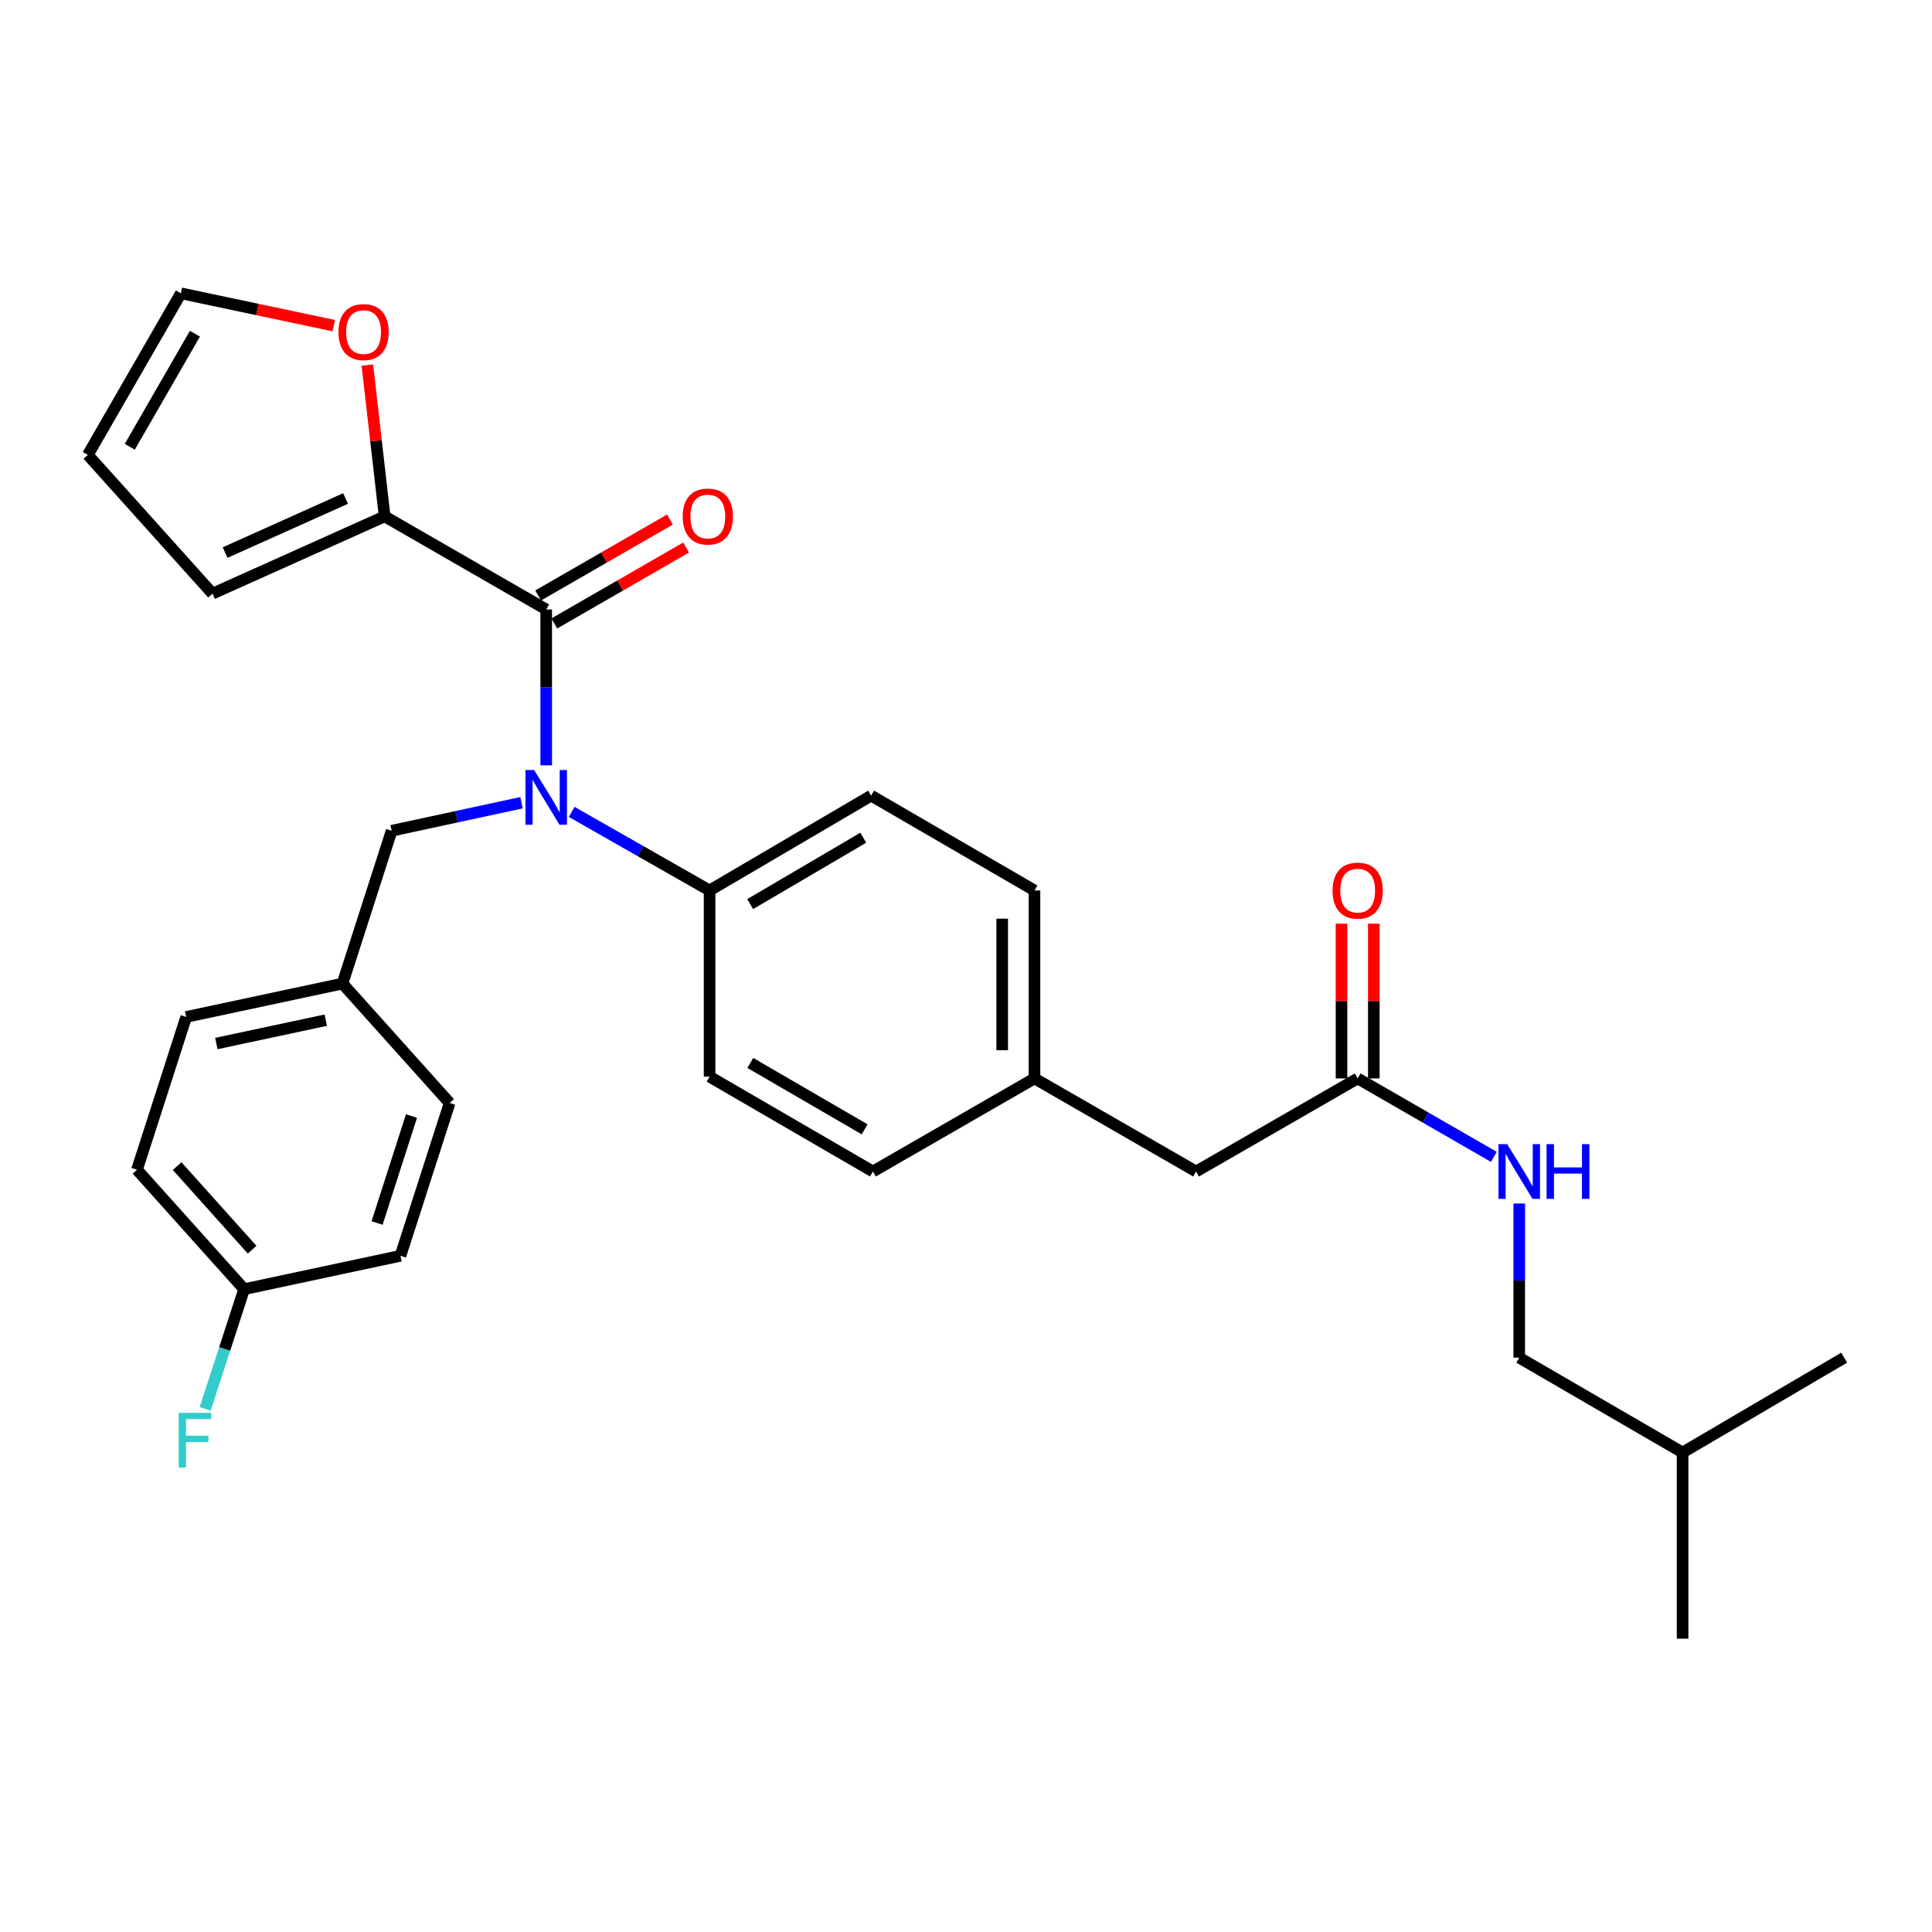 <?xml version='1.0' encoding='iso-8859-1'?>
<svg version='1.1' baseProfile='full'
              xmlns='http://www.w3.org/2000/svg'
                      xmlns:rdkit='http://www.rdkit.org/xml'
                      xmlns:xlink='http://www.w3.org/1999/xlink'
                  xml:space='preserve'
width='1000px' height='1000px' viewBox='0 0 1000 1000'>
<!-- END OF HEADER -->
<rect style='opacity:1.0;fill:#FFFFFF;stroke:none' width='1000' height='1000' x='0' y='0'> </rect>
<path class='bond-0' d='M 786.36,702.727 L 786.36,662.831' style='fill:none;fill-rule:evenodd;stroke:#000000;stroke-width:6px;stroke-linecap:butt;stroke-linejoin:miter;stroke-opacity:1' />
<path class='bond-0' d='M 786.36,662.831 L 786.36,622.936' style='fill:none;fill-rule:evenodd;stroke:#0000FF;stroke-width:6px;stroke-linecap:butt;stroke-linejoin:miter;stroke-opacity:1' />
<path class='bond-1' d='M 786.36,702.727 L 870.913,751.818' style='fill:none;fill-rule:evenodd;stroke:#000000;stroke-width:6px;stroke-linecap:butt;stroke-linejoin:miter;stroke-opacity:1' />
<path class='bond-2' d='M 702.727,558.186 L 737.967,578.488' style='fill:none;fill-rule:evenodd;stroke:#000000;stroke-width:6px;stroke-linecap:butt;stroke-linejoin:miter;stroke-opacity:1' />
<path class='bond-2' d='M 737.967,578.488 L 773.207,598.789' style='fill:none;fill-rule:evenodd;stroke:#0000FF;stroke-width:6px;stroke-linecap:butt;stroke-linejoin:miter;stroke-opacity:1' />
<path class='bond-3' d='M 711.089,558.186 L 711.089,518.142' style='fill:none;fill-rule:evenodd;stroke:#000000;stroke-width:6px;stroke-linecap:butt;stroke-linejoin:miter;stroke-opacity:1' />
<path class='bond-3' d='M 711.089,518.142 L 711.089,478.098' style='fill:none;fill-rule:evenodd;stroke:#FF0000;stroke-width:6px;stroke-linecap:butt;stroke-linejoin:miter;stroke-opacity:1' />
<path class='bond-3' d='M 694.366,558.186 L 694.366,518.142' style='fill:none;fill-rule:evenodd;stroke:#000000;stroke-width:6px;stroke-linecap:butt;stroke-linejoin:miter;stroke-opacity:1' />
<path class='bond-3' d='M 694.366,518.142 L 694.366,478.098' style='fill:none;fill-rule:evenodd;stroke:#FF0000;stroke-width:6px;stroke-linecap:butt;stroke-linejoin:miter;stroke-opacity:1' />
<path class='bond-4' d='M 702.727,558.186 L 619.095,606.367' style='fill:none;fill-rule:evenodd;stroke:#000000;stroke-width:6px;stroke-linecap:butt;stroke-linejoin:miter;stroke-opacity:1' />
<path class='bond-5' d='M 870.913,751.818 L 954.545,702.727' style='fill:none;fill-rule:evenodd;stroke:#000000;stroke-width:6px;stroke-linecap:butt;stroke-linejoin:miter;stroke-opacity:1' />
<path class='bond-6' d='M 870.913,751.818 L 870.913,848.179' style='fill:none;fill-rule:evenodd;stroke:#000000;stroke-width:6px;stroke-linecap:butt;stroke-linejoin:miter;stroke-opacity:1' />
<path class='bond-7' d='M 199.091,267.274 L 194.618,228.125' style='fill:none;fill-rule:evenodd;stroke:#000000;stroke-width:6px;stroke-linecap:butt;stroke-linejoin:miter;stroke-opacity:1' />
<path class='bond-7' d='M 194.618,228.125 L 190.145,188.976' style='fill:none;fill-rule:evenodd;stroke:#FF0000;stroke-width:6px;stroke-linecap:butt;stroke-linejoin:miter;stroke-opacity:1' />
<path class='bond-8' d='M 199.091,267.274 L 109.995,307.269' style='fill:none;fill-rule:evenodd;stroke:#000000;stroke-width:6px;stroke-linecap:butt;stroke-linejoin:miter;stroke-opacity:1' />
<path class='bond-8' d='M 178.878,258.017 L 116.511,286.014' style='fill:none;fill-rule:evenodd;stroke:#000000;stroke-width:6px;stroke-linecap:butt;stroke-linejoin:miter;stroke-opacity:1' />
<path class='bond-9' d='M 199.091,267.274 L 282.724,315.454' style='fill:none;fill-rule:evenodd;stroke:#000000;stroke-width:6px;stroke-linecap:butt;stroke-linejoin:miter;stroke-opacity:1' />
<path class='bond-10' d='M 269.938,415.486 L 236.331,422.741' style='fill:none;fill-rule:evenodd;stroke:#0000FF;stroke-width:6px;stroke-linecap:butt;stroke-linejoin:miter;stroke-opacity:1' />
<path class='bond-10' d='M 236.331,422.741 L 202.724,429.996' style='fill:none;fill-rule:evenodd;stroke:#000000;stroke-width:6px;stroke-linecap:butt;stroke-linejoin:miter;stroke-opacity:1' />
<path class='bond-11' d='M 282.724,396.134 L 282.724,355.794' style='fill:none;fill-rule:evenodd;stroke:#0000FF;stroke-width:6px;stroke-linecap:butt;stroke-linejoin:miter;stroke-opacity:1' />
<path class='bond-11' d='M 282.724,355.794 L 282.724,315.454' style='fill:none;fill-rule:evenodd;stroke:#000000;stroke-width:6px;stroke-linecap:butt;stroke-linejoin:miter;stroke-opacity:1' />
<path class='bond-12' d='M 295.897,420.232 L 331.587,440.569' style='fill:none;fill-rule:evenodd;stroke:#0000FF;stroke-width:6px;stroke-linecap:butt;stroke-linejoin:miter;stroke-opacity:1' />
<path class='bond-12' d='M 331.587,440.569 L 367.276,460.906' style='fill:none;fill-rule:evenodd;stroke:#000000;stroke-width:6px;stroke-linecap:butt;stroke-linejoin:miter;stroke-opacity:1' />
<path class='bond-13' d='M 286.897,322.699 L 321.012,303.049' style='fill:none;fill-rule:evenodd;stroke:#000000;stroke-width:6px;stroke-linecap:butt;stroke-linejoin:miter;stroke-opacity:1' />
<path class='bond-13' d='M 321.012,303.049 L 355.126,283.398' style='fill:none;fill-rule:evenodd;stroke:#FF0000;stroke-width:6px;stroke-linecap:butt;stroke-linejoin:miter;stroke-opacity:1' />
<path class='bond-13' d='M 278.55,308.209 L 312.665,288.558' style='fill:none;fill-rule:evenodd;stroke:#000000;stroke-width:6px;stroke-linecap:butt;stroke-linejoin:miter;stroke-opacity:1' />
<path class='bond-13' d='M 312.665,288.558 L 346.779,268.907' style='fill:none;fill-rule:evenodd;stroke:#FF0000;stroke-width:6px;stroke-linecap:butt;stroke-linejoin:miter;stroke-opacity:1' />
<path class='bond-14' d='M 172.768,168.554 L 133.201,160.188' style='fill:none;fill-rule:evenodd;stroke:#FF0000;stroke-width:6px;stroke-linecap:butt;stroke-linejoin:miter;stroke-opacity:1' />
<path class='bond-14' d='M 133.201,160.188 L 93.635,151.821' style='fill:none;fill-rule:evenodd;stroke:#000000;stroke-width:6px;stroke-linecap:butt;stroke-linejoin:miter;stroke-opacity:1' />
<path class='bond-15' d='M 93.635,151.821 L 45.455,235.454' style='fill:none;fill-rule:evenodd;stroke:#000000;stroke-width:6px;stroke-linecap:butt;stroke-linejoin:miter;stroke-opacity:1' />
<path class='bond-15' d='M 100.898,172.714 L 67.172,231.257' style='fill:none;fill-rule:evenodd;stroke:#000000;stroke-width:6px;stroke-linecap:butt;stroke-linejoin:miter;stroke-opacity:1' />
<path class='bond-16' d='M 126.365,667.275 L 70.91,605.456' style='fill:none;fill-rule:evenodd;stroke:#000000;stroke-width:6px;stroke-linecap:butt;stroke-linejoin:miter;stroke-opacity:1' />
<path class='bond-16' d='M 130.495,646.835 L 91.677,603.562' style='fill:none;fill-rule:evenodd;stroke:#000000;stroke-width:6px;stroke-linecap:butt;stroke-linejoin:miter;stroke-opacity:1' />
<path class='bond-17' d='M 126.365,667.275 L 116.277,698.257' style='fill:none;fill-rule:evenodd;stroke:#000000;stroke-width:6px;stroke-linecap:butt;stroke-linejoin:miter;stroke-opacity:1' />
<path class='bond-17' d='M 116.277,698.257 L 106.189,729.239' style='fill:none;fill-rule:evenodd;stroke:#33CCCC;stroke-width:6px;stroke-linecap:butt;stroke-linejoin:miter;stroke-opacity:1' />
<path class='bond-18' d='M 126.365,667.275 L 207.276,650.004' style='fill:none;fill-rule:evenodd;stroke:#000000;stroke-width:6px;stroke-linecap:butt;stroke-linejoin:miter;stroke-opacity:1' />
<path class='bond-19' d='M 202.724,429.996 L 177.268,509.095' style='fill:none;fill-rule:evenodd;stroke:#000000;stroke-width:6px;stroke-linecap:butt;stroke-linejoin:miter;stroke-opacity:1' />
<path class='bond-20' d='M 177.268,509.095 L 96.366,526.366' style='fill:none;fill-rule:evenodd;stroke:#000000;stroke-width:6px;stroke-linecap:butt;stroke-linejoin:miter;stroke-opacity:1' />
<path class='bond-20' d='M 168.624,528.04 L 111.993,540.13' style='fill:none;fill-rule:evenodd;stroke:#000000;stroke-width:6px;stroke-linecap:butt;stroke-linejoin:miter;stroke-opacity:1' />
<path class='bond-21' d='M 177.268,509.095 L 232.723,570.905' style='fill:none;fill-rule:evenodd;stroke:#000000;stroke-width:6px;stroke-linecap:butt;stroke-linejoin:miter;stroke-opacity:1' />
<path class='bond-22' d='M 367.276,460.906 L 450.909,411.815' style='fill:none;fill-rule:evenodd;stroke:#000000;stroke-width:6px;stroke-linecap:butt;stroke-linejoin:miter;stroke-opacity:1' />
<path class='bond-22' d='M 388.287,467.964 L 446.83,433.6' style='fill:none;fill-rule:evenodd;stroke:#000000;stroke-width:6px;stroke-linecap:butt;stroke-linejoin:miter;stroke-opacity:1' />
<path class='bond-23' d='M 367.276,460.906 L 367.276,557.276' style='fill:none;fill-rule:evenodd;stroke:#000000;stroke-width:6px;stroke-linecap:butt;stroke-linejoin:miter;stroke-opacity:1' />
<path class='bond-24' d='M 450.909,411.815 L 535.452,460.906' style='fill:none;fill-rule:evenodd;stroke:#000000;stroke-width:6px;stroke-linecap:butt;stroke-linejoin:miter;stroke-opacity:1' />
<path class='bond-25' d='M 367.276,557.276 L 451.82,606.367' style='fill:none;fill-rule:evenodd;stroke:#000000;stroke-width:6px;stroke-linecap:butt;stroke-linejoin:miter;stroke-opacity:1' />
<path class='bond-25' d='M 388.355,550.178 L 447.535,584.541' style='fill:none;fill-rule:evenodd;stroke:#000000;stroke-width:6px;stroke-linecap:butt;stroke-linejoin:miter;stroke-opacity:1' />
<path class='bond-26' d='M 619.095,606.367 L 535.452,558.186' style='fill:none;fill-rule:evenodd;stroke:#000000;stroke-width:6px;stroke-linecap:butt;stroke-linejoin:miter;stroke-opacity:1' />
<path class='bond-27' d='M 535.452,558.186 L 451.82,606.367' style='fill:none;fill-rule:evenodd;stroke:#000000;stroke-width:6px;stroke-linecap:butt;stroke-linejoin:miter;stroke-opacity:1' />
<path class='bond-28' d='M 535.452,558.186 L 535.452,460.906' style='fill:none;fill-rule:evenodd;stroke:#000000;stroke-width:6px;stroke-linecap:butt;stroke-linejoin:miter;stroke-opacity:1' />
<path class='bond-28' d='M 518.73,543.594 L 518.73,475.498' style='fill:none;fill-rule:evenodd;stroke:#000000;stroke-width:6px;stroke-linecap:butt;stroke-linejoin:miter;stroke-opacity:1' />
<path class='bond-29' d='M 70.91,605.456 L 96.366,526.366' style='fill:none;fill-rule:evenodd;stroke:#000000;stroke-width:6px;stroke-linecap:butt;stroke-linejoin:miter;stroke-opacity:1' />
<path class='bond-30' d='M 207.276,650.004 L 232.723,570.905' style='fill:none;fill-rule:evenodd;stroke:#000000;stroke-width:6px;stroke-linecap:butt;stroke-linejoin:miter;stroke-opacity:1' />
<path class='bond-30' d='M 195.174,633.018 L 212.986,577.648' style='fill:none;fill-rule:evenodd;stroke:#000000;stroke-width:6px;stroke-linecap:butt;stroke-linejoin:miter;stroke-opacity:1' />
<path class='bond-31' d='M 45.455,235.454 L 109.995,307.269' style='fill:none;fill-rule:evenodd;stroke:#000000;stroke-width:6px;stroke-linecap:butt;stroke-linejoin:miter;stroke-opacity:1' />
<path  class='atom-2' d='M 780.1 592.207
L 789.38 607.207
Q 790.3 608.687, 791.78 611.367
Q 793.26 614.047, 793.34 614.207
L 793.34 592.207
L 797.1 592.207
L 797.1 620.527
L 793.22 620.527
L 783.26 604.127
Q 782.1 602.207, 780.86 600.007
Q 779.66 597.807, 779.3 597.127
L 779.3 620.527
L 775.62 620.527
L 775.62 592.207
L 780.1 592.207
' fill='#0000FF'/>
<path  class='atom-2' d='M 800.5 592.207
L 804.34 592.207
L 804.34 604.247
L 818.82 604.247
L 818.82 592.207
L 822.66 592.207
L 822.66 620.527
L 818.82 620.527
L 818.82 607.447
L 804.34 607.447
L 804.34 620.527
L 800.5 620.527
L 800.5 592.207
' fill='#0000FF'/>
<path  class='atom-3' d='M 689.727 460.986
Q 689.727 454.186, 693.087 450.386
Q 696.447 446.586, 702.727 446.586
Q 709.007 446.586, 712.367 450.386
Q 715.727 454.186, 715.727 460.986
Q 715.727 467.866, 712.327 471.786
Q 708.927 475.666, 702.727 475.666
Q 696.487 475.666, 693.087 471.786
Q 689.727 467.906, 689.727 460.986
M 702.727 472.466
Q 707.047 472.466, 709.367 469.586
Q 711.727 466.666, 711.727 460.986
Q 711.727 455.426, 709.367 452.626
Q 707.047 449.786, 702.727 449.786
Q 698.407 449.786, 696.047 452.586
Q 693.727 455.386, 693.727 460.986
Q 693.727 466.706, 696.047 469.586
Q 698.407 472.466, 702.727 472.466
' fill='#FF0000'/>
<path  class='atom-6' d='M 276.464 398.565
L 285.744 413.565
Q 286.664 415.045, 288.144 417.725
Q 289.624 420.405, 289.704 420.565
L 289.704 398.565
L 293.464 398.565
L 293.464 426.885
L 289.584 426.885
L 279.624 410.485
Q 278.464 408.565, 277.224 406.365
Q 276.024 404.165, 275.664 403.485
L 275.664 426.885
L 271.984 426.885
L 271.984 398.565
L 276.464 398.565
' fill='#0000FF'/>
<path  class='atom-8' d='M 353.366 267.354
Q 353.366 260.554, 356.726 256.754
Q 360.086 252.954, 366.366 252.954
Q 372.646 252.954, 376.006 256.754
Q 379.366 260.554, 379.366 267.354
Q 379.366 274.234, 375.966 278.154
Q 372.566 282.034, 366.366 282.034
Q 360.126 282.034, 356.726 278.154
Q 353.366 274.274, 353.366 267.354
M 366.366 278.834
Q 370.686 278.834, 373.006 275.954
Q 375.366 273.034, 375.366 267.354
Q 375.366 261.794, 373.006 258.994
Q 370.686 256.154, 366.366 256.154
Q 362.046 256.154, 359.686 258.954
Q 357.366 261.754, 357.366 267.354
Q 357.366 273.074, 359.686 275.954
Q 362.046 278.834, 366.366 278.834
' fill='#FF0000'/>
<path  class='atom-9' d='M 175.184 171.894
Q 175.184 165.094, 178.544 161.294
Q 181.904 157.494, 188.184 157.494
Q 194.464 157.494, 197.824 161.294
Q 201.184 165.094, 201.184 171.894
Q 201.184 178.774, 197.784 182.694
Q 194.384 186.574, 188.184 186.574
Q 181.944 186.574, 178.544 182.694
Q 175.184 178.814, 175.184 171.894
M 188.184 183.374
Q 192.504 183.374, 194.824 180.494
Q 197.184 177.574, 197.184 171.894
Q 197.184 166.334, 194.824 163.534
Q 192.504 160.694, 188.184 160.694
Q 183.864 160.694, 181.504 163.494
Q 179.184 166.294, 179.184 171.894
Q 179.184 177.614, 181.504 180.494
Q 183.864 183.374, 188.184 183.374
' fill='#FF0000'/>
<path  class='atom-21' d='M 92.489 731.294
L 109.329 731.294
L 109.329 734.534
L 96.289 734.534
L 96.289 743.134
L 107.889 743.134
L 107.889 746.414
L 96.289 746.414
L 96.289 759.614
L 92.489 759.614
L 92.489 731.294
' fill='#33CCCC'/>
</svg>
